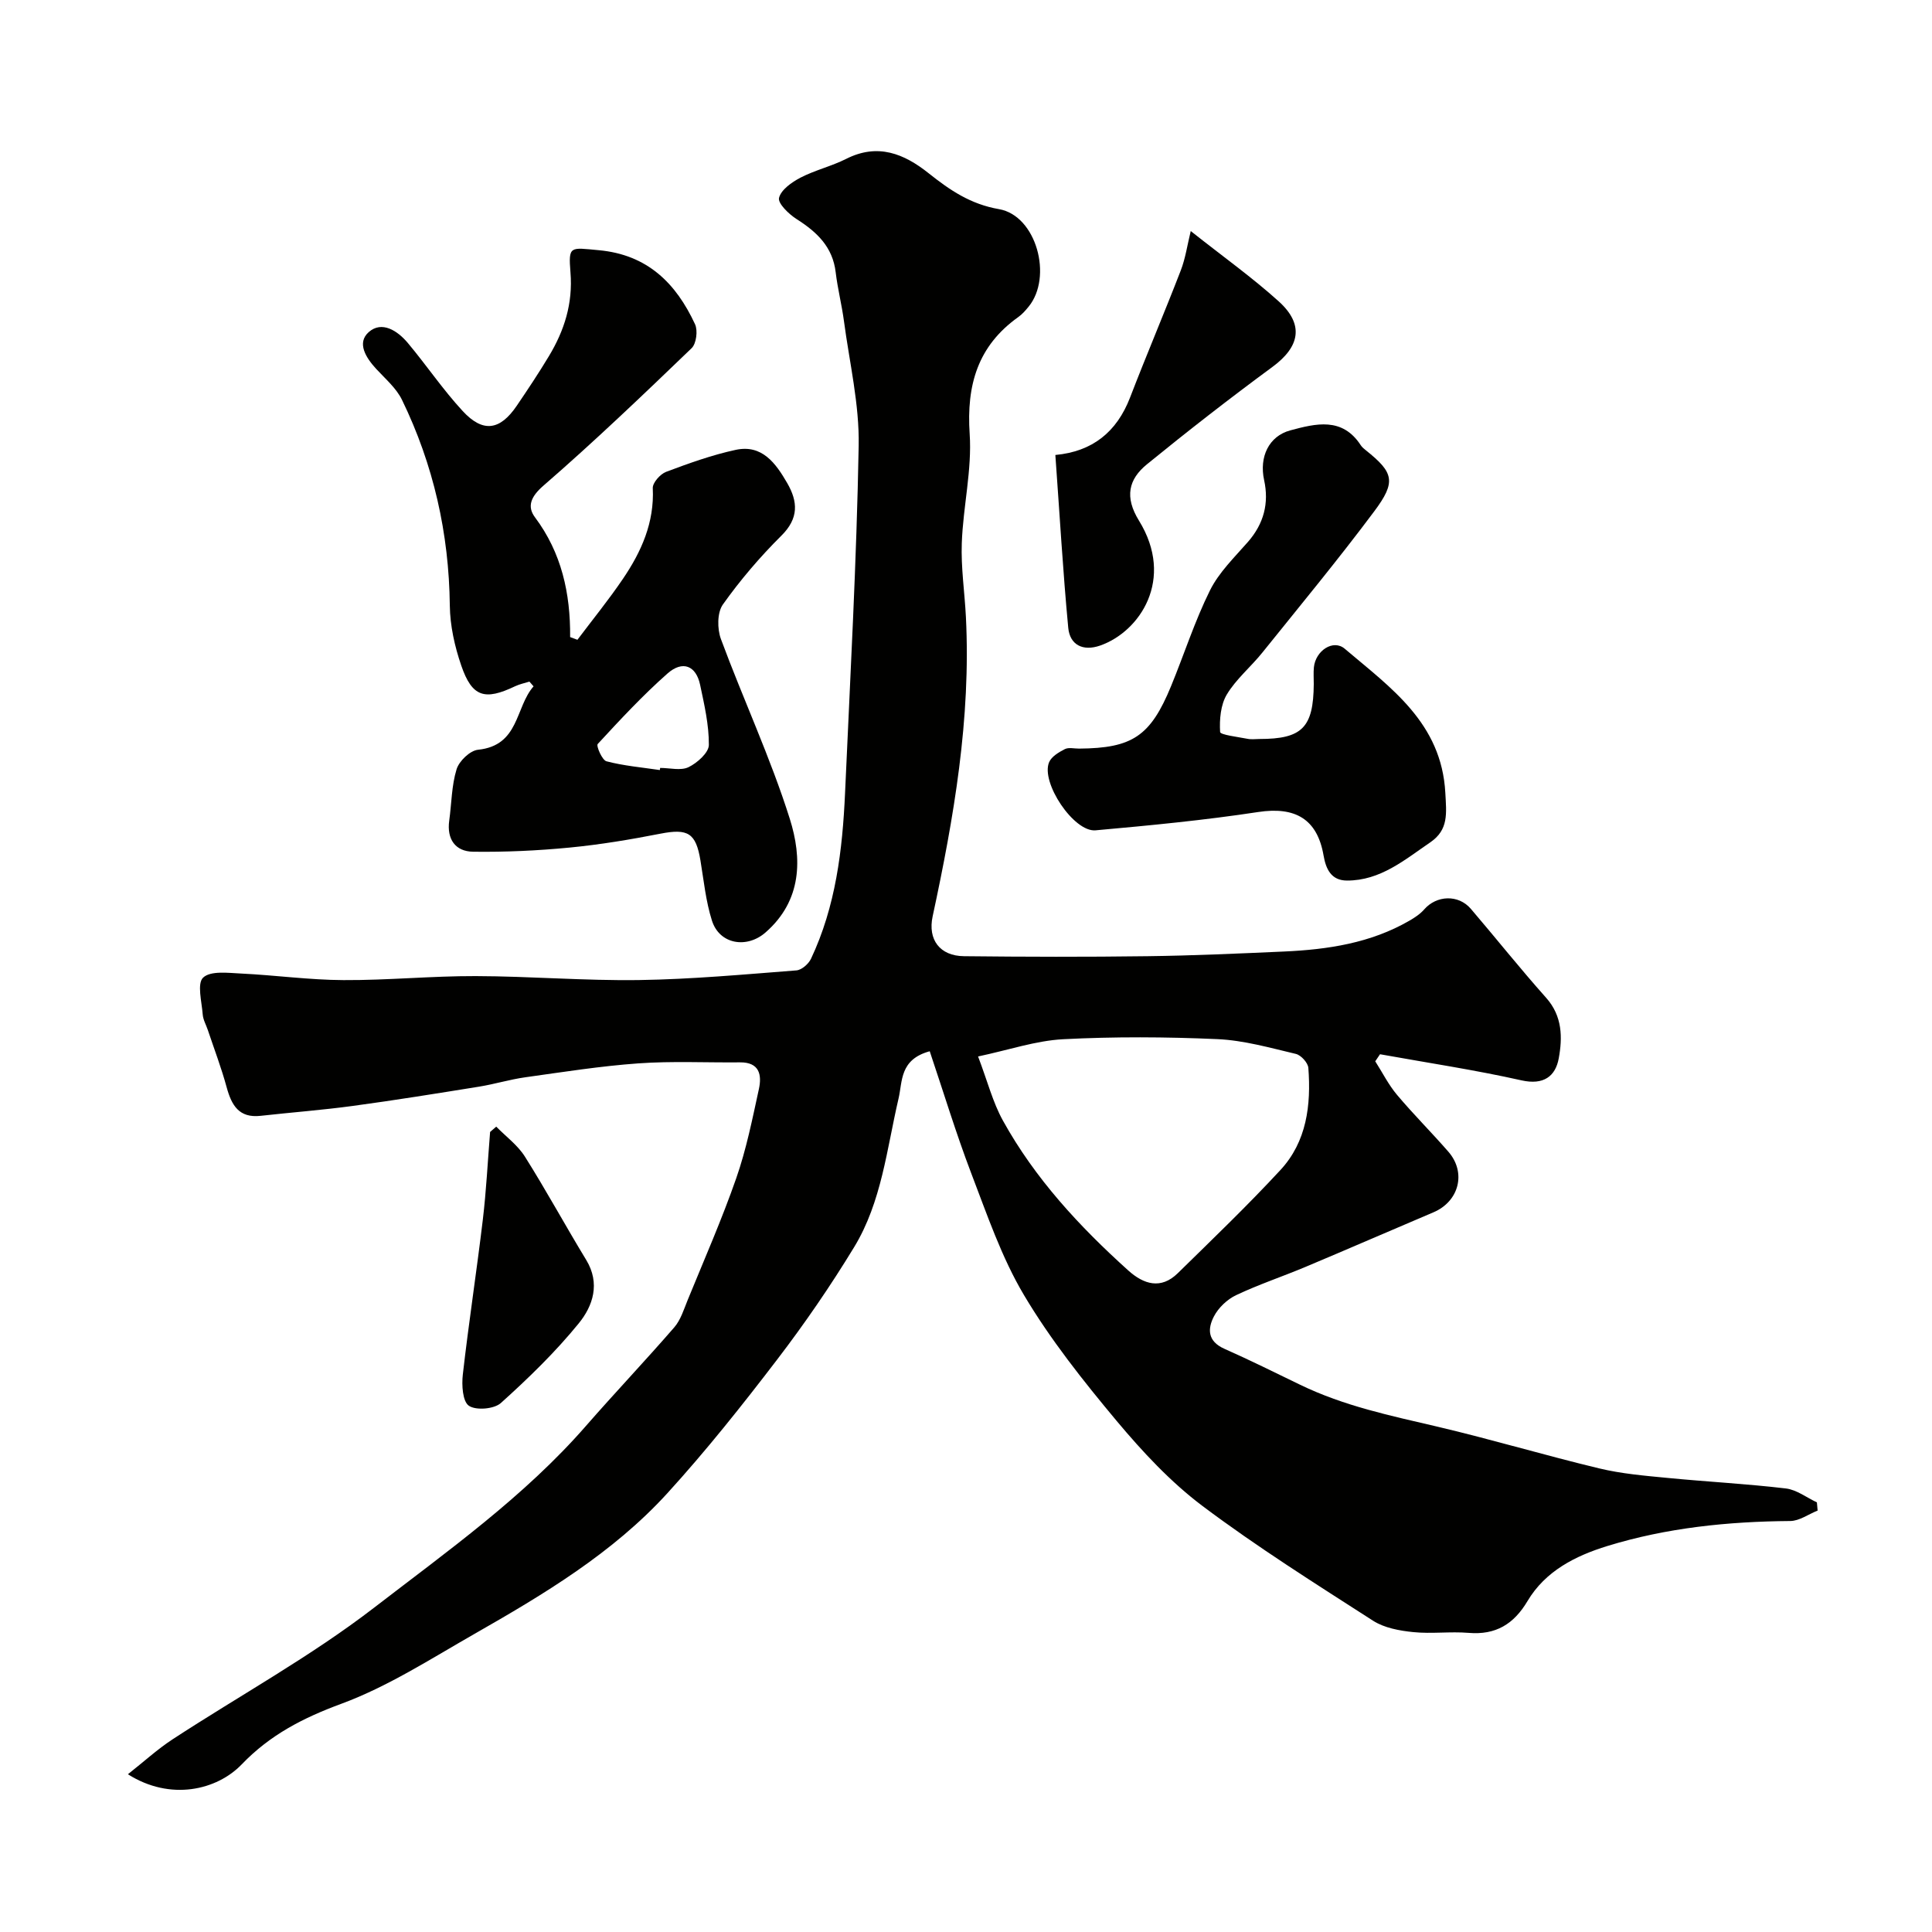 <svg enable-background="new 0 0 400 400" viewBox="0 0 400 400" xmlns="http://www.w3.org/2000/svg"><g fill="#010100"><path d="m192.49 217.65c-6.26 1.71-5.62 6.24-6.46 9.81-2.44 10.44-3.49 21.37-9.18 30.73-4.89 8.04-10.25 15.84-15.97 23.32-7.25 9.48-14.7 18.86-22.73 27.67-11.28 12.36-25.56 20.91-39.95 29.12-9.02 5.15-17.91 10.9-27.56 14.46-7.92 2.92-14.74 6.44-20.58 12.52-5.15 5.36-14.77 7.64-23.58 2.06 3.3-2.6 6.11-5.18 9.26-7.24 13.92-9.09 28.61-17.15 41.73-27.26 15.22-11.73 31.04-22.95 43.83-37.6 6.01-6.89 12.32-13.53 18.31-20.44 1.32-1.53 1.97-3.69 2.76-5.63 3.43-8.39 7.09-16.71 10.07-25.26 2.08-5.96 3.33-12.24 4.68-18.43.64-2.94.12-5.57-3.91-5.53-7.02.07-14.06-.29-21.05.21-7.83.56-15.61 1.79-23.4 2.88-3.22.45-6.36 1.42-9.57 1.94-8.7 1.4-17.41 2.81-26.15 3.99-6.33.86-12.72 1.34-19.08 2.05-4.47.5-6.01-2.17-7.03-5.9-1.09-4.01-2.58-7.92-3.9-11.86-.36-1.08-.98-2.13-1.06-3.23-.2-2.63-1.21-6.41.09-7.63 1.54-1.45 5.16-.97 7.85-.84 7.08.34 14.14 1.33 21.21 1.36 9.12.05 18.24-.86 27.37-.83 11.27.03 22.54.98 33.8.82 10.87-.16 21.74-1.16 32.59-2 1.09-.08 2.52-1.33 3.03-2.41 5.12-10.85 6.52-22.52 7.05-34.33 1.07-23.96 2.39-47.92 2.82-71.89.16-8.58-1.91-17.22-3.05-25.81-.45-3.38-1.31-6.71-1.71-10.09-.62-5.28-3.9-8.35-8.09-11.02-1.61-1.02-3.92-3.26-3.64-4.39.41-1.68 2.64-3.25 4.44-4.19 3.02-1.56 6.43-2.36 9.47-3.89 6.53-3.3 11.98-1.08 17.08 2.99 4.36 3.47 8.64 6.4 14.55 7.42 7.74 1.34 11.19 14.03 6.12 20.21-.63.77-1.31 1.55-2.11 2.12-8.41 5.98-10.76 14.09-10.08 24.2.5 7.46-1.36 15.04-1.63 22.59-.19 5.08.59 10.19.85 15.29 1.06 21.05-2.49 41.59-6.89 62.03-1.02 4.77 1.46 8.18 6.5 8.23 12.66.14 25.33.17 37.99 0 9.44-.12 18.87-.55 28.3-.97 9.04-.41 17.89-1.74 25.9-6.37 1.11-.64 2.24-1.38 3.07-2.33 2.57-2.96 7.09-3.15 9.67-.14 5.23 6.12 10.24 12.42 15.59 18.42 3.39 3.8 3.4 8.25 2.61 12.55-.68 3.7-3.12 5.57-7.69 4.55-9.69-2.17-19.53-3.65-29.31-5.41-.33.49-.66.98-.99 1.46 1.49 2.33 2.74 4.85 4.51 6.95 3.4 4.04 7.16 7.78 10.63 11.77 3.77 4.33 2.21 10.3-3.1 12.55-8.85 3.75-17.65 7.59-26.51 11.31-4.76 2-9.68 3.63-14.34 5.84-1.84.87-3.66 2.6-4.59 4.4-1.32 2.54-1.37 5.13 2.16 6.7 5.28 2.34 10.53 4.95 15.63 7.42 9.24 4.48 18.8 6.43 28.5 8.71 11.22 2.64 22.29 5.95 33.5 8.64 4.58 1.1 9.35 1.51 14.05 1.96 8.18.8 16.41 1.22 24.57 2.19 2.23.26 4.29 1.88 6.43 2.88.05.57.1 1.13.15 1.7-1.89.75-3.77 2.14-5.66 2.16-12.87.1-25.58 1.39-37.89 5.18-6.59 2.03-12.81 5.16-16.52 11.4-2.83 4.76-6.56 7.05-12.18 6.58-3.81-.32-7.69.23-11.48-.16-2.84-.29-5.99-.86-8.32-2.36-11.93-7.67-23.97-15.24-35.29-23.74-6.63-4.98-12.46-11.26-17.81-17.65-6.9-8.26-13.67-16.79-19.15-26-4.66-7.83-7.66-16.7-10.95-25.28-3.12-8.18-5.66-16.56-8.58-25.23zm10.01 1.08c1.97 5.19 3.05 9.49 5.13 13.25 6.63 12 15.85 21.95 25.98 31.07 3.18 2.86 6.75 3.97 10.23.56 7.17-7.03 14.43-13.99 21.25-21.36 5.46-5.89 6.37-13.45 5.79-21.15-.08-1.06-1.52-2.65-2.59-2.9-5.37-1.27-10.8-2.82-16.26-3.06-10.62-.47-21.3-.53-31.91.02-5.68.3-11.27 2.23-17.62 3.57z"/><path d="m119.55 132.46c3.16-4.2 6.49-8.29 9.43-12.63 3.81-5.62 6.52-11.65 6.17-18.76-.06-1.11 1.54-2.92 2.76-3.38 4.71-1.77 9.5-3.49 14.4-4.55 5.46-1.18 8.29 2.76 10.66 6.85 2.24 3.87 2.44 7.31-1.19 10.91-4.42 4.39-8.52 9.19-12.12 14.26-1.19 1.68-1.18 5.04-.4 7.15 4.61 12.46 10.27 24.57 14.26 37.22 2.57 8.15 2.57 16.89-5.02 23.52-3.88 3.4-9.54 2.48-11.1-2.45-1.27-4-1.69-8.28-2.38-12.45-.94-5.7-2.6-6.65-8.26-5.55-6.23 1.22-12.51 2.27-18.82 2.88-6.63.64-13.33.95-19.99.86-3.68-.05-5.48-2.6-4.94-6.46.49-3.55.48-7.24 1.52-10.61.52-1.7 2.78-3.87 4.43-4.04 8.6-.88 7.68-8.79 11.51-13.13-.29-.33-.57-.65-.86-.98-.99.31-2.03.52-2.96.96-6.3 3.01-8.91 2.24-11.15-4.28-1.36-3.96-2.32-8.25-2.37-12.41-.17-14.97-3.38-29.18-9.9-42.6-1.18-2.43-3.45-4.36-5.34-6.41-2.13-2.31-4.07-5.38-1.55-7.62 2.72-2.41 5.97-.28 8.08 2.23 3.89 4.64 7.29 9.7 11.39 14.13 4.2 4.54 7.73 3.98 11.19-1.13 2.29-3.37 4.55-6.77 6.65-10.26 3.19-5.3 4.98-10.9 4.46-17.31-.45-5.62-.08-5.16 5.85-4.62 10.09.92 16 6.84 19.94 15.33.61 1.31.27 4.02-.71 4.96-10.06 9.68-20.16 19.34-30.7 28.48-2.65 2.3-3.37 4.34-1.73 6.53 5.51 7.36 7.35 15.74 7.28 24.8.5.2 1.01.38 1.51.56zm17.06 26.97c.02-.15.05-.29.07-.44 1.99 0 4.27.62 5.88-.16 1.8-.87 4.19-3 4.2-4.6.03-4.15-.94-8.34-1.81-12.45-.84-3.96-3.61-5.11-6.75-2.34-5.13 4.53-9.81 9.57-14.45 14.6-.35.38.91 3.35 1.82 3.58 3.59.94 7.34 1.26 11.04 1.81z"/><path d="m260.75 153c8.85 0 11.18-2.36 11.25-11.37.01-1.17-.09-2.34.03-3.5.35-3.39 3.98-5.86 6.39-3.81 9.49 8.06 20.04 15.34 20.82 29.84.23 4.25.71 7.62-3.12 10.24-5.31 3.62-10.32 7.93-17.25 7.91-3.28-.01-4.36-2.41-4.84-5.19-1.31-7.58-5.89-10.16-13.53-9-11.16 1.7-22.43 2.78-33.68 3.79-4.49.41-11.4-9.92-9.61-14.11.5-1.17 2.01-2.07 3.25-2.7.8-.41 1.96-.1 2.96-.11 11.02-.08 14.77-2.57 19.03-12.92 2.72-6.61 4.9-13.47 8.07-19.85 1.85-3.72 5.05-6.82 7.85-10.02 3.29-3.77 4.4-8.01 3.35-12.81-1.04-4.77.96-9.09 5.43-10.29 5.27-1.41 10.75-2.81 14.58 3.08.27.41.67.74 1.06 1.05 5.75 4.6 6.34 6.48 1.72 12.65-7.44 9.96-15.37 19.55-23.17 29.25-2.37 2.95-5.41 5.45-7.33 8.64-1.3 2.16-1.55 5.19-1.4 7.78.03.59 3.67 1.02 5.66 1.41.79.17 1.65.04 2.48.04z"/><path d="m218.5 94.2c7.65-.71 12.71-4.73 15.48-11.93 3.39-8.8 7.09-17.49 10.49-26.29.96-2.49 1.34-5.2 2.06-8.14 6.73 5.33 12.76 9.63 18.22 14.56 5.3 4.79 4.38 9.39-1.31 13.57-8.82 6.49-17.48 13.23-25.97 20.15-3.83 3.12-4.67 6.79-1.66 11.67 7.48 12.13.18 23-8.05 25.87-3.58 1.24-6.25-.15-6.59-3.67-1.11-11.75-1.78-23.53-2.67-35.79z"/><path d="m102.74 233.26c2.01 2.05 4.45 3.84 5.94 6.21 4.42 7.01 8.38 14.31 12.69 21.39 2.96 4.87 1.38 9.54-1.55 13.13-4.84 5.95-10.41 11.35-16.12 16.49-1.4 1.26-5.15 1.57-6.62.57-1.31-.89-1.51-4.28-1.26-6.45 1.22-10.7 2.86-21.35 4.14-32.05.72-6.04 1.02-12.13 1.51-18.19.42-.37.84-.74 1.27-1.1z"/></g></svg>